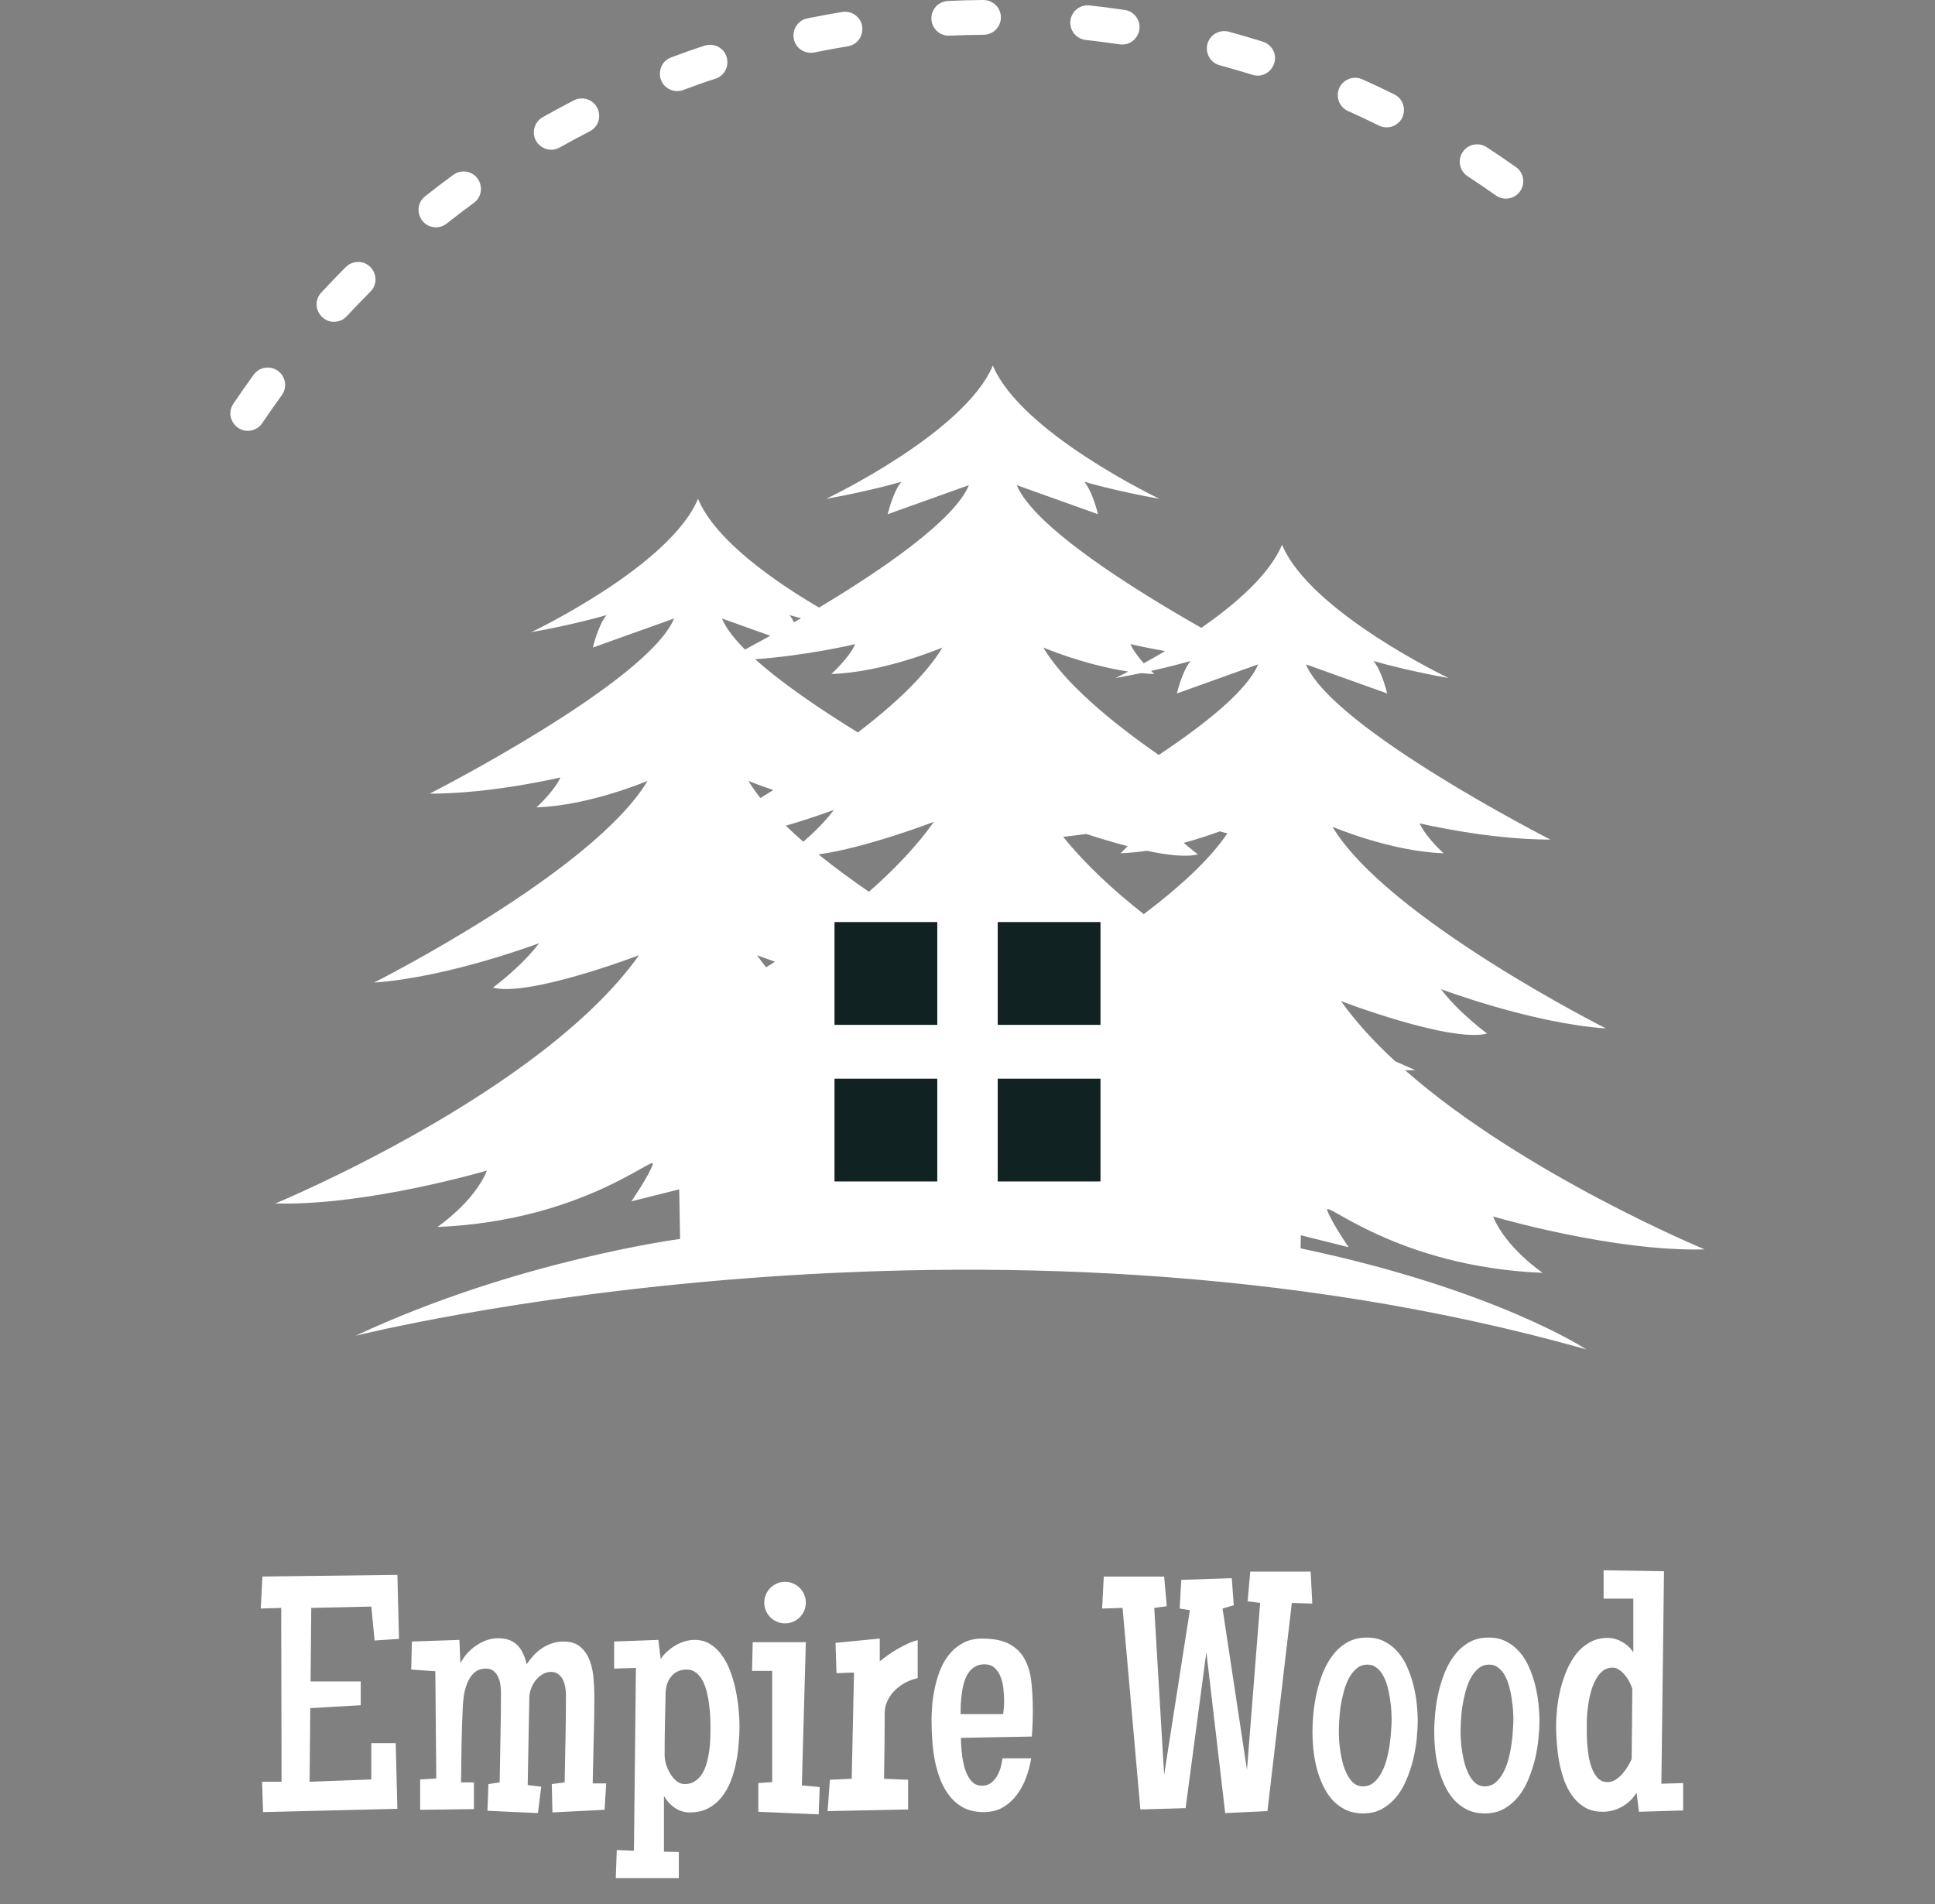 <svg width="63" height="62" viewBox="0 0 63 62" fill="none" xmlns="http://www.w3.org/2000/svg">
<rect x="0" y="0" width="63" height="62" fill="#808080" stroke="none"/>
<path fill-rule="evenodd" clip-rule="evenodd" d="M24.943 31.496C24.84 31.365 24.74 31.233 24.646 31.1C24.646 31.1 24.873 31.187 25.231 31.312C25.135 31.374 25.039 31.436 24.943 31.496ZM28.291 29.035C27.725 28.646 27.167 28.237 26.648 27.818C28.172 27.614 30.405 26.759 30.405 26.759C29.843 27.552 29.113 28.315 28.291 29.035ZM26.154 27.405C25.955 27.233 25.765 27.059 25.585 26.885C26.511 26.611 27.149 26.37 27.149 26.37C26.86 26.76 26.467 27.135 26.154 27.405ZM24.756 25.982C24.608 25.794 24.478 25.608 24.367 25.424C24.367 25.424 24.686 25.559 25.18 25.723C25.037 25.812 24.896 25.898 24.756 25.982ZM27.931 23.848C26.73 23.109 25.47 22.258 24.588 21.463C26.3 21.343 27.845 20.972 27.845 20.972C27.65 21.417 27.066 21.945 27.066 21.945C28.791 21.89 30.683 21.083 30.683 21.083C30.142 21.987 29.108 22.948 27.931 23.848ZM24.256 21.149C23.898 20.789 23.633 20.446 23.505 20.137L25.078 20.7C24.764 20.874 24.485 21.026 24.256 21.149ZM25.854 20.26C25.808 20.172 25.758 20.091 25.703 20.026C25.703 20.026 25.839 20.066 26.079 20.129L25.854 20.26ZM26.667 19.782C25.266 18.961 23.298 17.612 22.726 16.241C21.807 18.44 17.3 20.582 17.3 20.582C18.719 20.332 19.748 20.026 19.748 20.026C19.47 20.36 19.303 21.083 19.303 21.083L21.947 20.137C21.084 22.224 13.989 25.841 13.989 25.841C16.048 25.841 18.246 25.312 18.246 25.312C18.051 25.758 17.467 26.286 17.467 26.286C19.192 26.231 21.084 25.424 21.084 25.424C19.303 28.401 12.18 31.991 12.18 31.991C14.601 31.824 17.55 30.71 17.55 30.71C16.994 31.462 16.048 32.157 16.048 32.157C17.244 32.464 20.806 31.1 20.806 31.1C17.606 35.608 8.966 39.183 8.966 39.183C11.944 39.267 15.853 38.112 15.853 38.112C15.436 39.142 14.24 39.949 14.24 39.949C18.998 39.754 21.391 37.528 21.252 37.917C21.112 38.307 20.556 39.114 20.556 39.114L22.114 38.724L22.142 40.338C22.142 40.338 16.809 41.042 11.578 43.49C11.578 43.49 31.946 38.37 51.647 43.935C51.647 43.935 48.698 41.981 42.345 40.645L42.352 40.219L43.91 40.608C43.91 40.608 43.354 39.801 43.215 39.412C43.076 39.022 45.469 41.248 50.227 41.443C50.227 41.443 49.03 40.636 48.613 39.607C48.613 39.607 52.523 40.762 55.5 40.678C55.5 40.678 49.603 38.237 45.749 34.847C45.862 34.847 45.974 34.846 46.084 34.843C46.084 34.843 45.842 34.742 45.425 34.555C44.746 33.928 44.142 33.272 43.66 32.595C43.66 32.595 47.222 33.958 48.419 33.652C48.419 33.652 47.473 32.956 46.916 32.205C46.916 32.205 49.866 33.318 52.286 33.485C52.286 33.485 45.163 29.895 43.382 26.918C43.382 26.918 45.275 27.725 47 27.781C47 27.781 46.415 27.252 46.221 26.807C46.221 26.807 48.419 27.336 50.478 27.336C50.478 27.336 43.382 23.718 42.52 21.631L45.163 22.578C45.163 22.578 44.996 21.854 44.718 21.52C44.718 21.52 45.748 21.826 47.166 22.077C47.166 22.077 42.659 19.934 41.741 17.736C41.334 18.709 40.224 19.671 39.113 20.442C36.946 19.21 33.672 17.171 33.104 15.796L35.748 16.742C35.748 16.742 35.581 16.019 35.302 15.685C35.302 15.685 36.332 15.991 37.751 16.241C37.751 16.241 33.243 14.099 32.325 11.901C31.407 14.099 26.899 16.241 26.899 16.241C28.318 15.991 29.348 15.685 29.348 15.685C29.07 16.019 28.902 16.742 28.902 16.742L31.546 15.796C31.07 16.947 28.698 18.564 26.667 19.782ZM37.934 21.198C37.253 21.079 36.805 20.972 36.805 20.972C36.897 21.182 37.077 21.412 37.24 21.595C37.449 21.48 37.684 21.347 37.934 21.198ZM37.478 21.844C37.542 21.908 37.584 21.945 37.584 21.945C37.438 21.941 37.292 21.931 37.145 21.916C36.889 21.97 36.61 22.024 36.315 22.077C36.315 22.077 36.473 22.002 36.736 21.865C35.292 21.648 33.967 21.083 33.967 21.083C34.658 22.239 36.155 23.487 37.727 24.581C39.238 23.575 40.612 22.477 40.962 21.631L38.318 22.578C38.318 22.578 38.485 21.854 38.763 21.52C38.763 21.52 38.262 21.669 37.478 21.844ZM39.961 27.134C39.877 27.112 39.794 27.09 39.713 27.068C39.433 27.172 39.02 27.313 38.539 27.443C38.806 27.672 39.003 27.817 39.003 27.817C38.623 27.914 38.002 27.843 37.334 27.7C37.051 27.742 36.764 27.771 36.481 27.781C36.481 27.781 36.582 27.69 36.714 27.552C36.239 27.428 35.769 27.284 35.368 27.153C35.129 27.186 34.876 27.218 34.614 27.245C35.33 28.133 36.242 28.98 37.239 29.764C38.367 28.912 39.375 28.002 39.961 27.134ZM48.703 6.364C49.097 6.636 49.622 6.342 49.594 5.863C49.58 5.691 49.498 5.54 49.356 5.44C49.042 5.217 48.724 5.002 48.402 4.791C48.168 4.638 47.853 4.679 47.669 4.89C47.441 5.151 47.494 5.55 47.784 5.739C48.094 5.943 48.4 6.15 48.703 6.364ZM44.894 4.088C45.077 4.178 45.292 4.165 45.461 4.051C45.821 3.811 45.785 3.264 45.396 3.073C45.052 2.902 44.701 2.737 44.35 2.58C44.132 2.484 43.889 2.533 43.72 2.698C43.44 2.978 43.529 3.456 43.892 3.616C44.228 3.766 44.564 3.924 44.894 4.088ZM40.779 2.436C41.314 2.601 41.738 1.968 41.383 1.535C41.309 1.449 41.222 1.388 41.113 1.355C40.746 1.24 40.378 1.133 40.006 1.032C39.761 0.967 39.504 1.068 39.373 1.287C39.181 1.607 39.349 2.029 39.711 2.125C40.069 2.223 40.424 2.326 40.779 2.436ZM36.455 1.444C36.966 1.52 37.304 0.915 36.968 0.518C36.877 0.411 36.755 0.344 36.616 0.323C36.236 0.267 35.855 0.218 35.473 0.176C35.251 0.151 35.028 0.264 34.919 0.461C34.721 0.817 34.946 1.257 35.352 1.301C35.721 1.343 36.087 1.39 36.455 1.444ZM32.028 1.132C32.252 1.128 32.44 1.003 32.536 0.802C32.707 0.42 32.433 -8.7738e-05 32.015 -8.7738e-05C31.63 0.003 31.247 0.013 30.863 0.031C30.416 0.055 30.172 0.553 30.426 0.921C30.54 1.083 30.719 1.169 30.917 1.162C31.288 1.145 31.657 1.135 32.028 1.132ZM27.607 1.507C28.12 1.421 28.253 0.739 27.81 0.467C27.694 0.394 27.553 0.368 27.419 0.39C27.039 0.453 26.662 0.522 26.285 0.599C25.764 0.705 25.667 1.415 26.141 1.657C26.259 1.716 26.384 1.734 26.513 1.708C26.877 1.634 27.241 1.568 27.607 1.507ZM23.295 2.562C23.789 2.401 23.819 1.707 23.339 1.503C23.214 1.449 23.07 1.444 22.941 1.486C22.576 1.603 22.208 1.736 21.849 1.87C21.366 2.05 21.362 2.742 21.844 2.927C21.974 2.979 22.118 2.978 22.249 2.929C22.592 2.8 22.945 2.673 23.295 2.562ZM19.204 4.274C19.661 4.041 19.588 3.357 19.089 3.224C18.95 3.188 18.811 3.203 18.683 3.268C18.341 3.444 18.004 3.627 17.668 3.816C17.52 3.899 17.415 4.049 17.388 4.217C17.313 4.686 17.811 5.034 18.225 4.801C18.549 4.62 18.874 4.443 19.204 4.274ZM15.429 6.605C15.864 6.278 15.643 5.593 15.101 5.583C14.974 5.583 14.862 5.617 14.758 5.693C14.447 5.919 14.142 6.153 13.84 6.392C13.427 6.719 13.652 7.39 14.183 7.401C14.315 7.403 14.441 7.36 14.545 7.278C14.836 7.048 15.129 6.823 15.429 6.605ZM12.062 9.493C12.463 9.081 12.074 8.402 11.508 8.549C11.41 8.577 11.328 8.625 11.256 8.697C10.985 8.97 10.718 9.246 10.457 9.529C10.067 9.961 10.496 10.63 11.06 10.447C11.151 10.414 11.226 10.365 11.292 10.294C11.543 10.022 11.801 9.756 12.062 9.493ZM9.176 12.866C9.307 12.684 9.319 12.439 9.205 12.246C8.998 11.895 8.499 11.871 8.259 12.201C8.032 12.511 7.812 12.827 7.597 13.146C7.278 13.635 7.801 14.227 8.332 13.962C8.418 13.916 8.483 13.857 8.539 13.776C8.746 13.468 8.957 13.165 9.176 12.866Z" fill="white"/>
<path fill-rule="evenodd" clip-rule="evenodd" d="M27.17 30.021H30.516V33.368H27.17V30.021Z" fill="#102222"/>
<path fill-rule="evenodd" clip-rule="evenodd" d="M32.484 30.021H35.83V33.368H32.484V30.021Z" fill="#102222"/>
<path fill-rule="evenodd" clip-rule="evenodd" d="M27.17 35.121H30.516V38.467H27.17V35.121Z" fill="#102222"/>
<path fill-rule="evenodd" clip-rule="evenodd" d="M32.484 35.121H35.83V38.467H32.484V35.121Z" fill="#102222"/>
<path d="M12.991 53.36L12.196 53.414L12.089 52.308L10.134 52.351L10.112 54.746H11.745V55.52L10.102 55.616L10.08 58.012L12.089 57.937V56.755H12.884L12.938 58.893L8.565 59L8.533 58.012H9.167L9.156 52.351L8.49 52.372L8.544 51.33L12.938 51.276L12.991 53.36ZM19.737 58.065L19.684 58.925L17.986 59.011L17.965 58.087L18.384 58.033C18.395 57.557 18.404 57.084 18.411 56.615C18.421 56.146 18.427 55.673 18.427 55.197C18.427 55.118 18.42 55.034 18.405 54.945C18.391 54.855 18.366 54.773 18.33 54.698C18.294 54.623 18.244 54.56 18.18 54.51C18.119 54.46 18.04 54.435 17.943 54.435C17.84 54.435 17.745 54.461 17.659 54.515C17.573 54.569 17.498 54.637 17.433 54.719C17.372 54.798 17.324 54.888 17.288 54.988C17.252 55.088 17.234 55.183 17.234 55.273C17.227 55.749 17.218 56.223 17.207 56.696C17.2 57.169 17.191 57.643 17.181 58.119L17.621 58.173L17.514 59.032L15.87 58.957L15.902 58.087L16.268 58.033C16.278 57.543 16.287 57.052 16.294 56.562C16.305 56.071 16.311 55.58 16.311 55.09C16.311 55.011 16.303 54.927 16.289 54.837C16.275 54.748 16.25 54.666 16.214 54.59C16.178 54.515 16.128 54.453 16.064 54.402C16.003 54.352 15.924 54.327 15.827 54.327C15.67 54.327 15.541 54.372 15.44 54.461C15.344 54.551 15.269 54.662 15.215 54.794C15.161 54.927 15.123 55.068 15.102 55.219C15.081 55.366 15.068 55.498 15.065 55.616C15.046 56.021 15.034 56.424 15.027 56.825C15.023 57.226 15.018 57.629 15.011 58.033H15.43V58.903L13.679 58.925V57.937L14.205 57.904L14.173 54.413L13.389 54.359L13.41 53.446L14.957 53.393L14.989 54.155C15.046 54.044 15.118 53.939 15.204 53.838C15.294 53.738 15.392 53.652 15.499 53.581C15.607 53.505 15.722 53.446 15.843 53.403C15.965 53.36 16.092 53.339 16.225 53.339C16.364 53.339 16.484 53.359 16.584 53.398C16.688 53.437 16.776 53.495 16.848 53.57C16.923 53.645 16.984 53.734 17.03 53.838C17.08 53.942 17.12 54.059 17.148 54.188C17.216 54.084 17.292 53.987 17.374 53.898C17.46 53.804 17.553 53.726 17.653 53.661C17.754 53.593 17.861 53.541 17.976 53.505C18.09 53.466 18.212 53.446 18.341 53.446C18.581 53.446 18.767 53.505 18.899 53.623C19.035 53.742 19.136 53.89 19.2 54.069C19.268 54.245 19.309 54.438 19.324 54.649C19.342 54.857 19.351 55.05 19.351 55.23C19.351 55.706 19.343 56.178 19.329 56.648C19.318 57.117 19.308 57.589 19.297 58.065H19.737ZM24.077 56.196C24.077 56.372 24.068 56.563 24.05 56.771C24.036 56.979 24.007 57.186 23.964 57.394C23.925 57.602 23.866 57.804 23.787 58.001C23.712 58.194 23.613 58.366 23.492 58.517C23.373 58.667 23.229 58.787 23.057 58.877C22.888 58.966 22.688 59.011 22.455 59.011C22.276 59.011 22.111 58.959 21.961 58.855C21.814 58.751 21.7 58.624 21.617 58.474V60.289L22.101 60.3V61.148H20.049L20.081 60.235L20.64 60.257L20.704 54.306L19.995 54.327V53.446L21.435 53.393L21.51 54.016C21.567 53.93 21.637 53.849 21.719 53.774C21.802 53.699 21.891 53.633 21.988 53.575C22.084 53.518 22.186 53.473 22.294 53.441C22.401 53.409 22.509 53.393 22.616 53.393C22.817 53.393 22.992 53.443 23.143 53.543C23.293 53.64 23.422 53.769 23.529 53.93C23.637 54.087 23.726 54.268 23.798 54.472C23.869 54.673 23.925 54.877 23.964 55.084C24.007 55.292 24.036 55.495 24.05 55.691C24.068 55.885 24.077 56.053 24.077 56.196ZM23.132 56.272C23.132 56.193 23.13 56.091 23.127 55.965C23.123 55.836 23.112 55.702 23.094 55.562C23.08 55.419 23.057 55.276 23.024 55.133C22.992 54.99 22.947 54.861 22.89 54.746C22.833 54.632 22.759 54.538 22.67 54.467C22.584 54.395 22.48 54.359 22.358 54.359C22.247 54.359 22.149 54.379 22.063 54.419C21.981 54.458 21.911 54.513 21.854 54.585C21.796 54.653 21.752 54.734 21.719 54.827C21.691 54.92 21.674 55.018 21.671 55.122C21.664 55.459 21.657 55.795 21.649 56.132C21.642 56.465 21.639 56.801 21.639 57.142C21.639 57.224 21.653 57.321 21.682 57.432C21.714 57.539 21.759 57.641 21.816 57.738C21.873 57.834 21.941 57.917 22.02 57.985C22.102 58.053 22.194 58.087 22.294 58.087C22.426 58.087 22.539 58.055 22.632 57.99C22.729 57.926 22.808 57.842 22.869 57.738C22.93 57.634 22.978 57.518 23.014 57.389C23.049 57.256 23.076 57.122 23.094 56.986C23.112 56.85 23.123 56.719 23.127 56.594C23.13 56.468 23.132 56.361 23.132 56.272ZM26.236 52.179C26.236 52.272 26.218 52.359 26.183 52.442C26.147 52.524 26.099 52.596 26.038 52.657C25.977 52.718 25.905 52.766 25.823 52.802C25.74 52.838 25.653 52.855 25.56 52.855C25.466 52.855 25.379 52.838 25.296 52.802C25.214 52.766 25.142 52.718 25.081 52.657C25.021 52.596 24.972 52.524 24.936 52.442C24.901 52.359 24.883 52.272 24.883 52.179C24.883 52.086 24.901 51.998 24.936 51.916C24.972 51.833 25.021 51.762 25.081 51.701C25.142 51.64 25.214 51.592 25.296 51.556C25.379 51.52 25.466 51.502 25.56 51.502C25.653 51.502 25.74 51.52 25.823 51.556C25.905 51.592 25.977 51.64 26.038 51.701C26.099 51.762 26.147 51.833 26.183 51.916C26.218 51.998 26.236 52.086 26.236 52.179ZM26.688 58.184L26.655 59.075L24.689 58.989V58.055L25.141 58.023V54.402H24.485L24.507 53.468H26.236L26.107 58.13L26.688 58.184ZM29.878 54.639C29.742 54.667 29.609 54.716 29.48 54.784C29.352 54.852 29.237 54.936 29.137 55.036C29.037 55.133 28.956 55.246 28.895 55.374C28.834 55.5 28.804 55.638 28.804 55.788C28.804 56.146 28.802 56.501 28.798 56.852C28.795 57.203 28.789 57.557 28.782 57.915L29.566 57.947V58.914L26.945 58.968L27.02 57.947L27.73 57.915L27.805 54.456L27.235 54.477L27.203 53.489L28.643 53.35V54.091C28.718 54.03 28.805 53.964 28.906 53.892C29.006 53.821 29.112 53.752 29.223 53.688C29.334 53.623 29.445 53.566 29.556 53.516C29.67 53.462 29.778 53.425 29.878 53.403V54.639ZM33.627 55.681C33.627 55.974 33.616 56.261 33.595 56.54L31.285 56.583C31.285 56.658 31.289 56.749 31.296 56.857C31.303 56.961 31.314 57.072 31.328 57.19C31.346 57.304 31.369 57.419 31.398 57.534C31.43 57.645 31.471 57.747 31.521 57.84C31.572 57.929 31.633 58.003 31.704 58.06C31.779 58.114 31.869 58.141 31.973 58.141C32.084 58.141 32.178 58.112 32.257 58.055C32.34 57.994 32.406 57.92 32.456 57.834C32.51 57.745 32.551 57.648 32.58 57.544C32.608 57.441 32.628 57.342 32.639 57.249H33.573C33.541 57.453 33.487 57.659 33.412 57.867C33.337 58.074 33.237 58.262 33.111 58.431C32.986 58.599 32.834 58.737 32.655 58.844C32.476 58.948 32.266 59 32.026 59C31.776 59 31.559 58.953 31.377 58.86C31.197 58.764 31.045 58.637 30.92 58.479C30.795 58.322 30.692 58.141 30.614 57.937C30.535 57.729 30.474 57.516 30.431 57.297C30.392 57.075 30.365 56.853 30.351 56.631C30.336 56.409 30.329 56.203 30.329 56.014C30.329 55.842 30.338 55.656 30.356 55.455C30.377 55.255 30.412 55.056 30.458 54.859C30.505 54.662 30.567 54.472 30.646 54.29C30.728 54.107 30.83 53.948 30.952 53.812C31.074 53.672 31.219 53.561 31.387 53.478C31.555 53.393 31.751 53.35 31.973 53.35C32.352 53.35 32.651 53.41 32.87 53.532C33.088 53.65 33.253 53.815 33.364 54.026C33.478 54.234 33.55 54.481 33.579 54.768C33.611 55.05 33.627 55.355 33.627 55.681ZM32.692 55.369C32.692 55.262 32.685 55.14 32.671 55.004C32.66 54.868 32.632 54.739 32.585 54.617C32.542 54.495 32.477 54.393 32.392 54.311C32.306 54.229 32.191 54.188 32.048 54.188C31.922 54.188 31.817 54.216 31.731 54.273C31.645 54.327 31.573 54.399 31.516 54.488C31.459 54.578 31.414 54.682 31.382 54.8C31.35 54.914 31.326 55.033 31.312 55.154C31.298 55.273 31.287 55.389 31.28 55.503C31.276 55.618 31.274 55.72 31.274 55.81H32.66C32.682 55.659 32.692 55.512 32.692 55.369ZM42.726 52.211L42.06 52.19L41.265 58.968L39.89 59.032L39.277 53.79L38.601 58.871L37.129 58.914L36.549 52.351L35.883 52.372L35.937 51.33H37.902L37.988 52.297L37.58 52.351L37.902 57.786L38.74 52.426L38.407 52.372L38.461 51.438L40.105 51.384L40.169 52.265L39.804 52.372L40.599 57.625L41.028 52.19L40.62 52.136L40.706 51.169H42.672L42.726 52.211ZM46.158 56.014C46.158 56.193 46.147 56.391 46.126 56.61C46.104 56.828 46.066 57.05 46.013 57.276C45.959 57.498 45.887 57.716 45.798 57.931C45.712 58.142 45.603 58.33 45.47 58.495C45.338 58.66 45.182 58.792 45.003 58.893C44.828 58.993 44.622 59.043 44.385 59.043C44.163 59.043 43.968 59.002 43.8 58.919C43.632 58.834 43.486 58.722 43.365 58.586C43.243 58.447 43.141 58.286 43.059 58.103C42.976 57.92 42.91 57.731 42.86 57.534C42.813 57.337 42.779 57.138 42.758 56.938C42.74 56.737 42.731 56.551 42.731 56.379C42.731 56.2 42.742 55.999 42.763 55.777C42.785 55.555 42.821 55.331 42.871 55.106C42.924 54.877 42.994 54.655 43.08 54.44C43.17 54.225 43.279 54.035 43.408 53.871C43.54 53.702 43.696 53.568 43.875 53.468C44.054 53.367 44.264 53.317 44.503 53.317C44.722 53.317 44.913 53.36 45.078 53.446C45.246 53.532 45.391 53.647 45.513 53.79C45.639 53.933 45.741 54.098 45.819 54.284C45.902 54.47 45.968 54.664 46.018 54.864C46.068 55.061 46.104 55.26 46.126 55.46C46.147 55.661 46.158 55.845 46.158 56.014ZM45.309 55.981C45.309 55.906 45.306 55.81 45.298 55.691C45.291 55.573 45.277 55.448 45.255 55.315C45.237 55.183 45.211 55.05 45.175 54.918C45.139 54.785 45.092 54.666 45.035 54.558C44.978 54.451 44.906 54.365 44.82 54.3C44.738 54.232 44.639 54.198 44.525 54.198C44.385 54.198 44.265 54.241 44.165 54.327C44.068 54.41 43.984 54.517 43.913 54.649C43.845 54.782 43.789 54.931 43.746 55.095C43.703 55.256 43.669 55.419 43.644 55.584C43.623 55.745 43.608 55.897 43.601 56.041C43.594 56.184 43.59 56.3 43.59 56.39C43.59 56.465 43.594 56.562 43.601 56.68C43.608 56.794 43.623 56.918 43.644 57.05C43.666 57.183 43.694 57.315 43.73 57.448C43.769 57.577 43.818 57.695 43.875 57.802C43.932 57.91 44.002 57.997 44.084 58.065C44.167 58.13 44.264 58.162 44.374 58.162C44.511 58.162 44.627 58.121 44.724 58.039C44.824 57.956 44.908 57.851 44.976 57.722C45.048 57.589 45.105 57.442 45.148 57.281C45.191 57.12 45.223 56.959 45.245 56.798C45.27 56.633 45.286 56.479 45.293 56.336C45.304 56.193 45.309 56.075 45.309 55.981ZM50.122 56.014C50.122 56.193 50.111 56.391 50.089 56.61C50.068 56.828 50.03 57.05 49.977 57.276C49.923 57.498 49.851 57.716 49.762 57.931C49.676 58.142 49.567 58.33 49.434 58.495C49.302 58.66 49.146 58.792 48.967 58.893C48.791 58.993 48.585 59.043 48.349 59.043C48.127 59.043 47.932 59.002 47.764 58.919C47.595 58.834 47.45 58.722 47.329 58.586C47.207 58.447 47.105 58.286 47.023 58.103C46.94 57.92 46.874 57.731 46.824 57.534C46.777 57.337 46.743 57.138 46.722 56.938C46.704 56.737 46.695 56.551 46.695 56.379C46.695 56.2 46.706 55.999 46.727 55.777C46.748 55.555 46.784 55.331 46.834 55.106C46.888 54.877 46.958 54.655 47.044 54.44C47.133 54.225 47.243 54.035 47.372 53.871C47.504 53.702 47.66 53.568 47.839 53.468C48.018 53.367 48.227 53.317 48.467 53.317C48.686 53.317 48.877 53.36 49.042 53.446C49.21 53.532 49.355 53.647 49.477 53.79C49.602 53.933 49.704 54.098 49.783 54.284C49.866 54.47 49.932 54.664 49.982 54.864C50.032 55.061 50.068 55.26 50.089 55.46C50.111 55.661 50.122 55.845 50.122 56.014ZM49.273 55.981C49.273 55.906 49.269 55.81 49.262 55.691C49.255 55.573 49.241 55.448 49.219 55.315C49.201 55.183 49.175 55.05 49.139 54.918C49.103 54.785 49.056 54.666 48.999 54.558C48.942 54.451 48.87 54.365 48.784 54.3C48.702 54.232 48.603 54.198 48.489 54.198C48.349 54.198 48.229 54.241 48.129 54.327C48.032 54.41 47.948 54.517 47.877 54.649C47.808 54.782 47.753 54.931 47.71 55.095C47.667 55.256 47.633 55.419 47.608 55.584C47.586 55.745 47.572 55.897 47.565 56.041C47.558 56.184 47.554 56.3 47.554 56.39C47.554 56.465 47.558 56.562 47.565 56.68C47.572 56.794 47.586 56.918 47.608 57.05C47.629 57.183 47.658 57.315 47.694 57.448C47.733 57.577 47.782 57.695 47.839 57.802C47.896 57.91 47.966 57.997 48.048 58.065C48.131 58.13 48.227 58.162 48.338 58.162C48.474 58.162 48.591 58.121 48.688 58.039C48.788 57.956 48.872 57.851 48.94 57.722C49.012 57.589 49.069 57.442 49.112 57.281C49.155 57.12 49.187 56.959 49.209 56.798C49.234 56.633 49.25 56.479 49.257 56.336C49.268 56.193 49.273 56.075 49.273 55.981ZM54.8 58.946L53.36 58.989L53.285 58.366C53.167 58.56 53.009 58.712 52.812 58.823C52.616 58.934 52.404 58.989 52.179 58.989C51.957 58.989 51.765 58.943 51.604 58.85C51.447 58.757 51.31 58.633 51.196 58.479C51.085 58.325 50.993 58.15 50.922 57.953C50.854 57.756 50.8 57.553 50.761 57.346C50.725 57.138 50.7 56.934 50.685 56.733C50.671 56.533 50.664 56.35 50.664 56.185C50.664 56.021 50.675 55.836 50.696 55.632C50.718 55.425 50.754 55.215 50.804 55.004C50.857 54.793 50.925 54.587 51.008 54.386C51.094 54.186 51.198 54.007 51.319 53.849C51.445 53.692 51.592 53.566 51.76 53.473C51.928 53.377 52.121 53.328 52.34 53.328C52.508 53.328 52.667 53.373 52.818 53.462C52.972 53.548 53.092 53.661 53.178 53.801V52.05H52.211V51.126L54.177 51.158L54.091 58.076L54.8 58.055V58.946ZM53.145 54.982C53.124 54.918 53.094 54.846 53.054 54.768C53.015 54.689 52.967 54.615 52.909 54.547C52.855 54.476 52.793 54.417 52.721 54.37C52.653 54.32 52.58 54.295 52.501 54.295C52.383 54.295 52.279 54.329 52.19 54.397C52.103 54.465 52.03 54.553 51.969 54.66C51.908 54.768 51.856 54.889 51.813 55.025C51.774 55.158 51.744 55.292 51.722 55.428C51.701 55.561 51.685 55.688 51.674 55.81C51.667 55.928 51.663 56.028 51.663 56.11C51.663 56.185 51.663 56.284 51.663 56.406C51.663 56.528 51.669 56.66 51.679 56.803C51.69 56.943 51.708 57.086 51.733 57.233C51.762 57.376 51.801 57.507 51.851 57.625C51.901 57.743 51.966 57.84 52.044 57.915C52.123 57.987 52.222 58.023 52.34 58.023C52.429 58.023 52.515 57.997 52.598 57.947C52.68 57.894 52.755 57.829 52.823 57.754C52.891 57.675 52.95 57.593 53.001 57.507C53.054 57.421 53.095 57.342 53.124 57.27L53.145 54.982Z" fill="white"/>
</svg>
